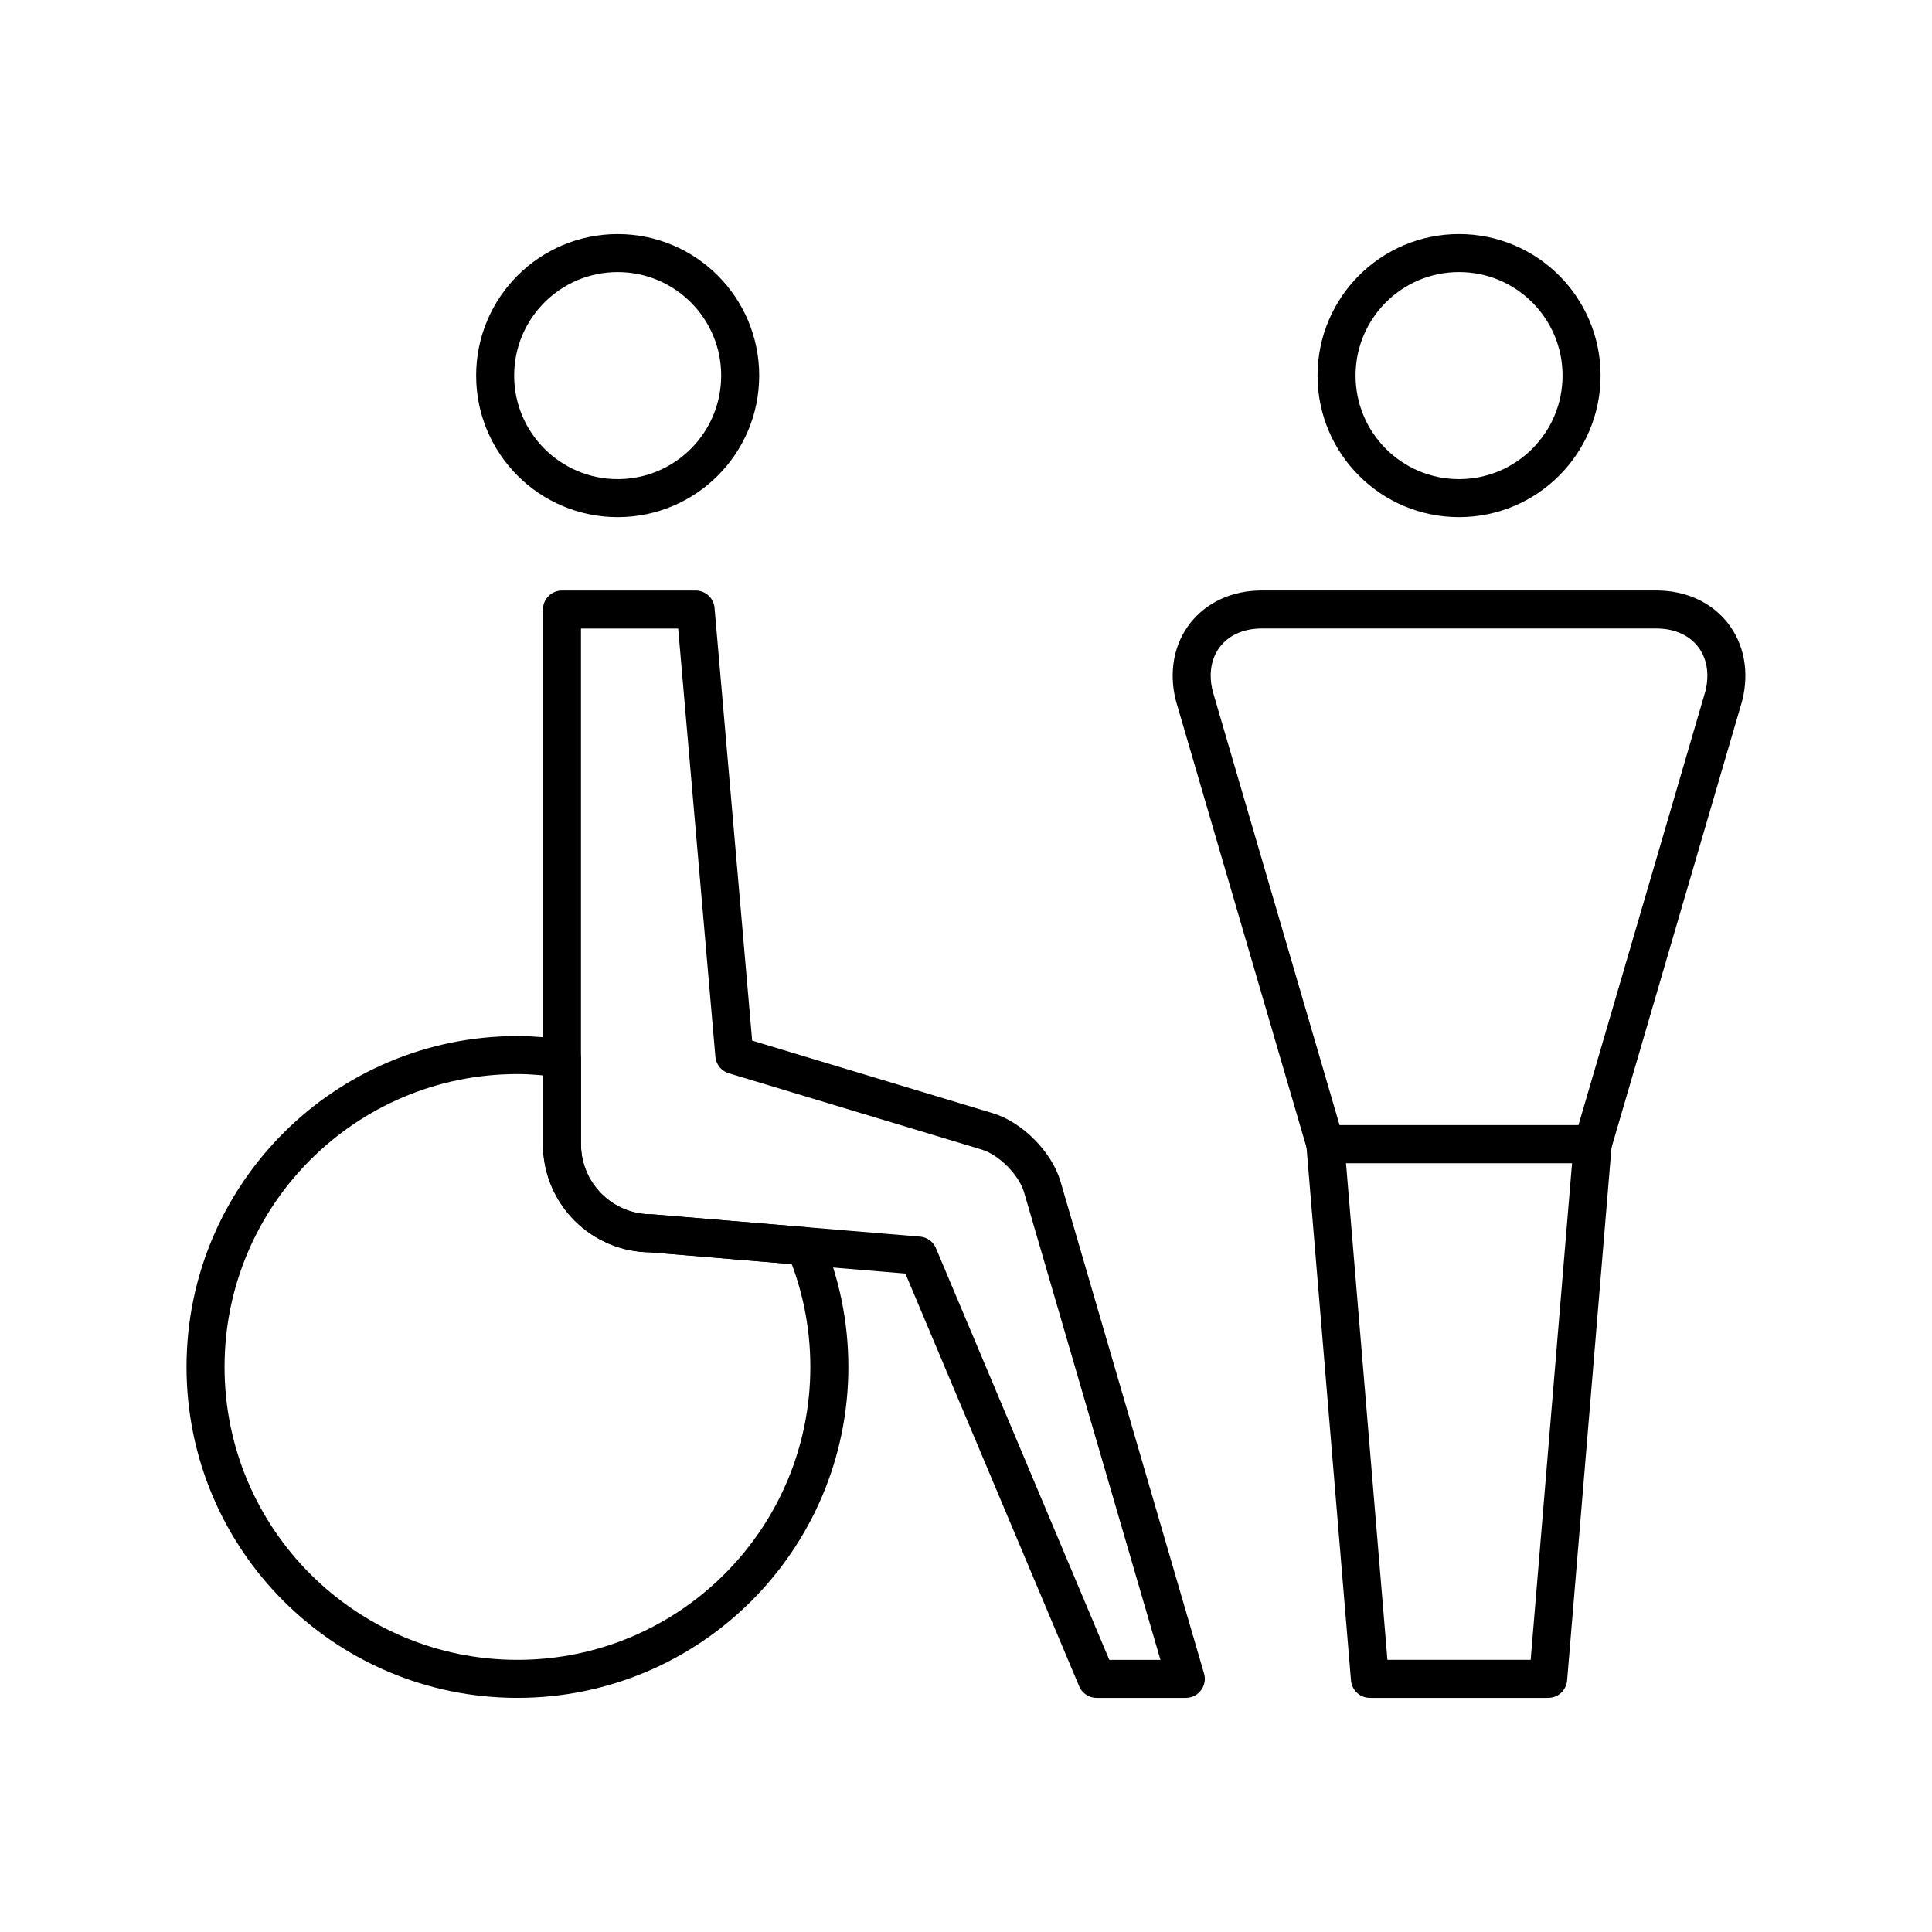<?xml version="1.0" encoding="UTF-8"?>
<!-- Uploaded to: SVG Repo, www.svgrepo.com, Generator: SVG Repo Mixer Tools -->
<svg width="800px" height="800px" version="1.1" viewBox="144 144 512 512" xmlns="http://www.w3.org/2000/svg">
 <g fill="none" stroke="#000000" stroke-linecap="round" stroke-linejoin="round" stroke-miterlimit="10" stroke-width="2">
  <path transform="matrix(5.038 0 0 5.038 148.09 148.09)" d="m82.382 18.946c0 3.559-2.887 6.445-6.446 6.445-3.559 0-6.442-2.887-6.442-6.445 0-3.563 2.884-6.446 6.442-6.446 3.56 0 6.446 2.884 6.446 6.446z"/>
  <path transform="matrix(5.038 0 0 5.038 148.09 148.09)" d="m86.316 31.248c2.577 0 4.172 2.047 3.549 4.548l-6.897 23.578h-14.064l-6.894-23.578c-0.627-2.501 0.972-4.548 3.548-4.548z"/>
  <path transform="matrix(5.038 0 0 5.038 148.09 148.09)" d="m80.625 87.5h-9.375l-2.346-28.126h14.064z"/>
  <path transform="matrix(5.038 0 0 5.038 148.09 148.09)" d="m38.124 18.946c0 3.559-2.886 6.445-6.445 6.445s-6.445-2.886-6.445-6.445c0-3.56 2.885-6.445 6.445-6.445s6.445 2.886 6.445 6.445"/>
  <path transform="matrix(5.038 0 0 5.038 148.09 148.09)" d="m37.816 54.688 13.299 4.012c1.235 0.37 2.541 1.688 2.901 2.925l7.548 25.875h-4.688l-9.376-22.266-14.063-1.172c-2.589 0-4.688-2.098-4.688-4.688v-28.124h7.03z"/>
  <path transform="matrix(5.038 0 0 5.038 148.09 148.09)" d="m33.438 64.063c-2.589 0-4.688-2.098-4.688-4.688v-4.503c-0.767-0.11-1.545-0.186-2.343-0.186-9.061 0-16.407 7.346-16.407 16.407 0 9.061 7.346 16.407 16.406 16.407 9.063 0 16.408-7.347 16.408-16.407 0-2.255-0.456-4.401-1.278-6.354z"/>
 </g>
</svg>